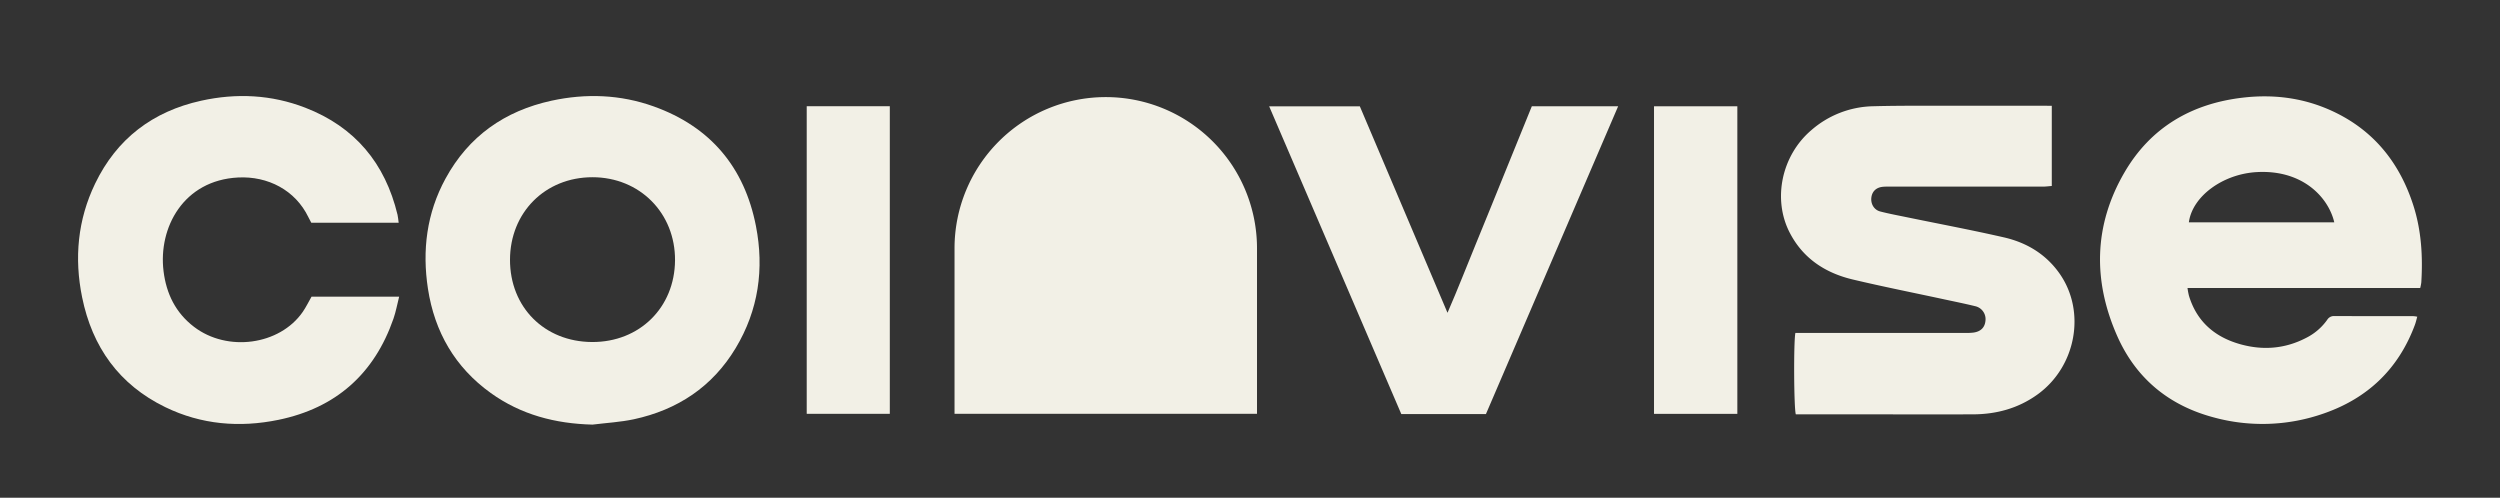 <svg id="Layer_1" data-name="Layer 1" xmlns="http://www.w3.org/2000/svg" viewBox="0 0 1920 382.28"><rect x="0" y="0" width="1920" height="382.28" fill="#333333" stroke="none"/><defs><style>.cls-1{fill:#f2f0e6;}</style></defs><path class="cls-1" d="M849.23,74.57A116.16,116.16,0,0,0,733.08,190.73V317.81h232.3V190.73A116.16,116.16,0,0,0,849.23,74.57Z"/><path class="cls-1" d="M1858.72,221.19H1680a57,57,0,0,0,1.1,5.89c6,19.93,19.92,31.82,39.49,37.3,17.34,4.85,34.31,3.53,50.47-4.86a44.06,44.06,0,0,0,16.22-13.88,6,6,0,0,1,5.46-2.91c20.28.08,40.56.05,60.84.08a24.21,24.21,0,0,1,2.88.42c-.64,2.24-1.09,4.3-1.82,6.26-12.54,33.74-36.13,56.33-70,68.06a141.93,141.93,0,0,1-84.91,2.9c-34.29-9.21-59.44-30.08-73.73-62.44-18.79-42.51-18-85.1,5.62-125.64C1651.69,97.94,1683,79.59,1722.46,75c24-2.82,47.16.23,69.07,10.44,31.39,14.63,51.27,39.38,61.82,72,6.27,19.39,7.45,39.32,6.21,59.5A35.26,35.26,0,0,1,1858.72,221.19Zm-66-50.46c-4.41-18.93-24.08-40.6-59.67-38.55-25.91,1.49-49.33,18.57-52,38.55Z"/><path class="cls-1" d="M455.08,326.1c-28.52-.7-54.91-7.56-78.17-24.26-27.48-19.73-43.15-46.95-48.24-80.06-4.53-29.5-1-58.05,13.48-84.6,17.74-32.57,45.46-52,81.42-59.84C450,71.6,476.44,72.56,502,81.71c43.62,15.59,69.76,46.8,78.57,91.9,6.43,32.89,1.94,64.6-15.55,93.69C547.18,297,520.43,314.74,486.78,322,476.4,324.2,465.66,324.77,455.08,326.1Zm-.37-63.43c36.41.17,63.46-26.46,63.71-62.72S491.32,136.1,455,136.11s-63.21,27.07-63.32,63.29C391.6,235.9,418.09,262.5,454.71,262.67Z"/><path class="cls-1" d="M1575.77,81.25v61.58c-2.32.18-4.61.5-6.9.5q-58.36,0-116.71,0c-2,0-4.07-.07-6.08.12-5.13.49-8.29,3.51-8.88,8.27s2,9.43,6.77,10.68c6.94,1.8,14,3.09,21,4.54,24.72,5.09,49.53,9.75,74.12,15.38,17.37,4,32.15,12.85,42.61,27.71,20.54,29.18,12.79,71.45-16.8,92.85-14.89,10.76-31.68,15.3-49.85,15.34q-34.3.08-68.59,0h-67.27c-1.48-4.34-1.78-55.45-.34-62.52h130.18a47.12,47.12,0,0,0,6.62-.28c5.7-.81,8.8-4.05,9.21-9.31a10.19,10.19,0,0,0-8.1-11c-7.69-1.89-15.46-3.45-23.2-5.12-23.59-5.09-47.26-9.79-70.73-15.36-21-5-38-16.11-48.2-35.69-13.47-25.77-6.44-59.33,16.32-78.84a74.43,74.43,0,0,1,47.49-18.5c23.22-.61,46.46-.34,69.69-.39,20.28-.05,40.56,0,60.84,0Z"/><path class="cls-1" d="M306.18,171.05H239.06c-.73-1.39-1.52-2.81-2.23-4.27-10-20.72-31.09-31.65-54-30.47-41.93,2.17-61.31,38.45-57.24,71.86,2.12,17.4,9.28,32.05,23.41,42.84,25.59,19.54,65.66,14.11,83.4-11.32,2.51-3.59,4.42-7.6,6.85-11.83h67.29c-1.51,5.94-2.5,11.52-4.33,16.8-14.74,42.56-44.36,68.73-88.39,77.78-29.8,6.12-59.18,3.71-86.88-9.75-35.51-17.26-56.13-46.27-63.88-84.4-6.11-30-3.44-59.47,10-87.31,16.61-34.46,44.24-55.43,81.41-63.63,27.07-6,54-4.69,80,5.37,38.12,14.76,61.31,42.67,70.82,82.17C305.71,166.66,305.82,168.5,306.18,171.05Z"/><path class="cls-1" d="M1141.2,318h-65L974.73,81.68h69.63c22.19,52.26,44.46,104.7,67.32,158.55,8-18.31,14.73-35.82,21.87-53.13,7.23-17.51,14.29-35.09,21.42-52.64s14.25-35.06,21.47-52.84h66.29Z"/><path class="cls-1" d="M619.56,81.58h63.81V317.81H619.56Z"/><path class="cls-1" d="M1270.28,81.63h64V317.84h-64Z"/></svg>
